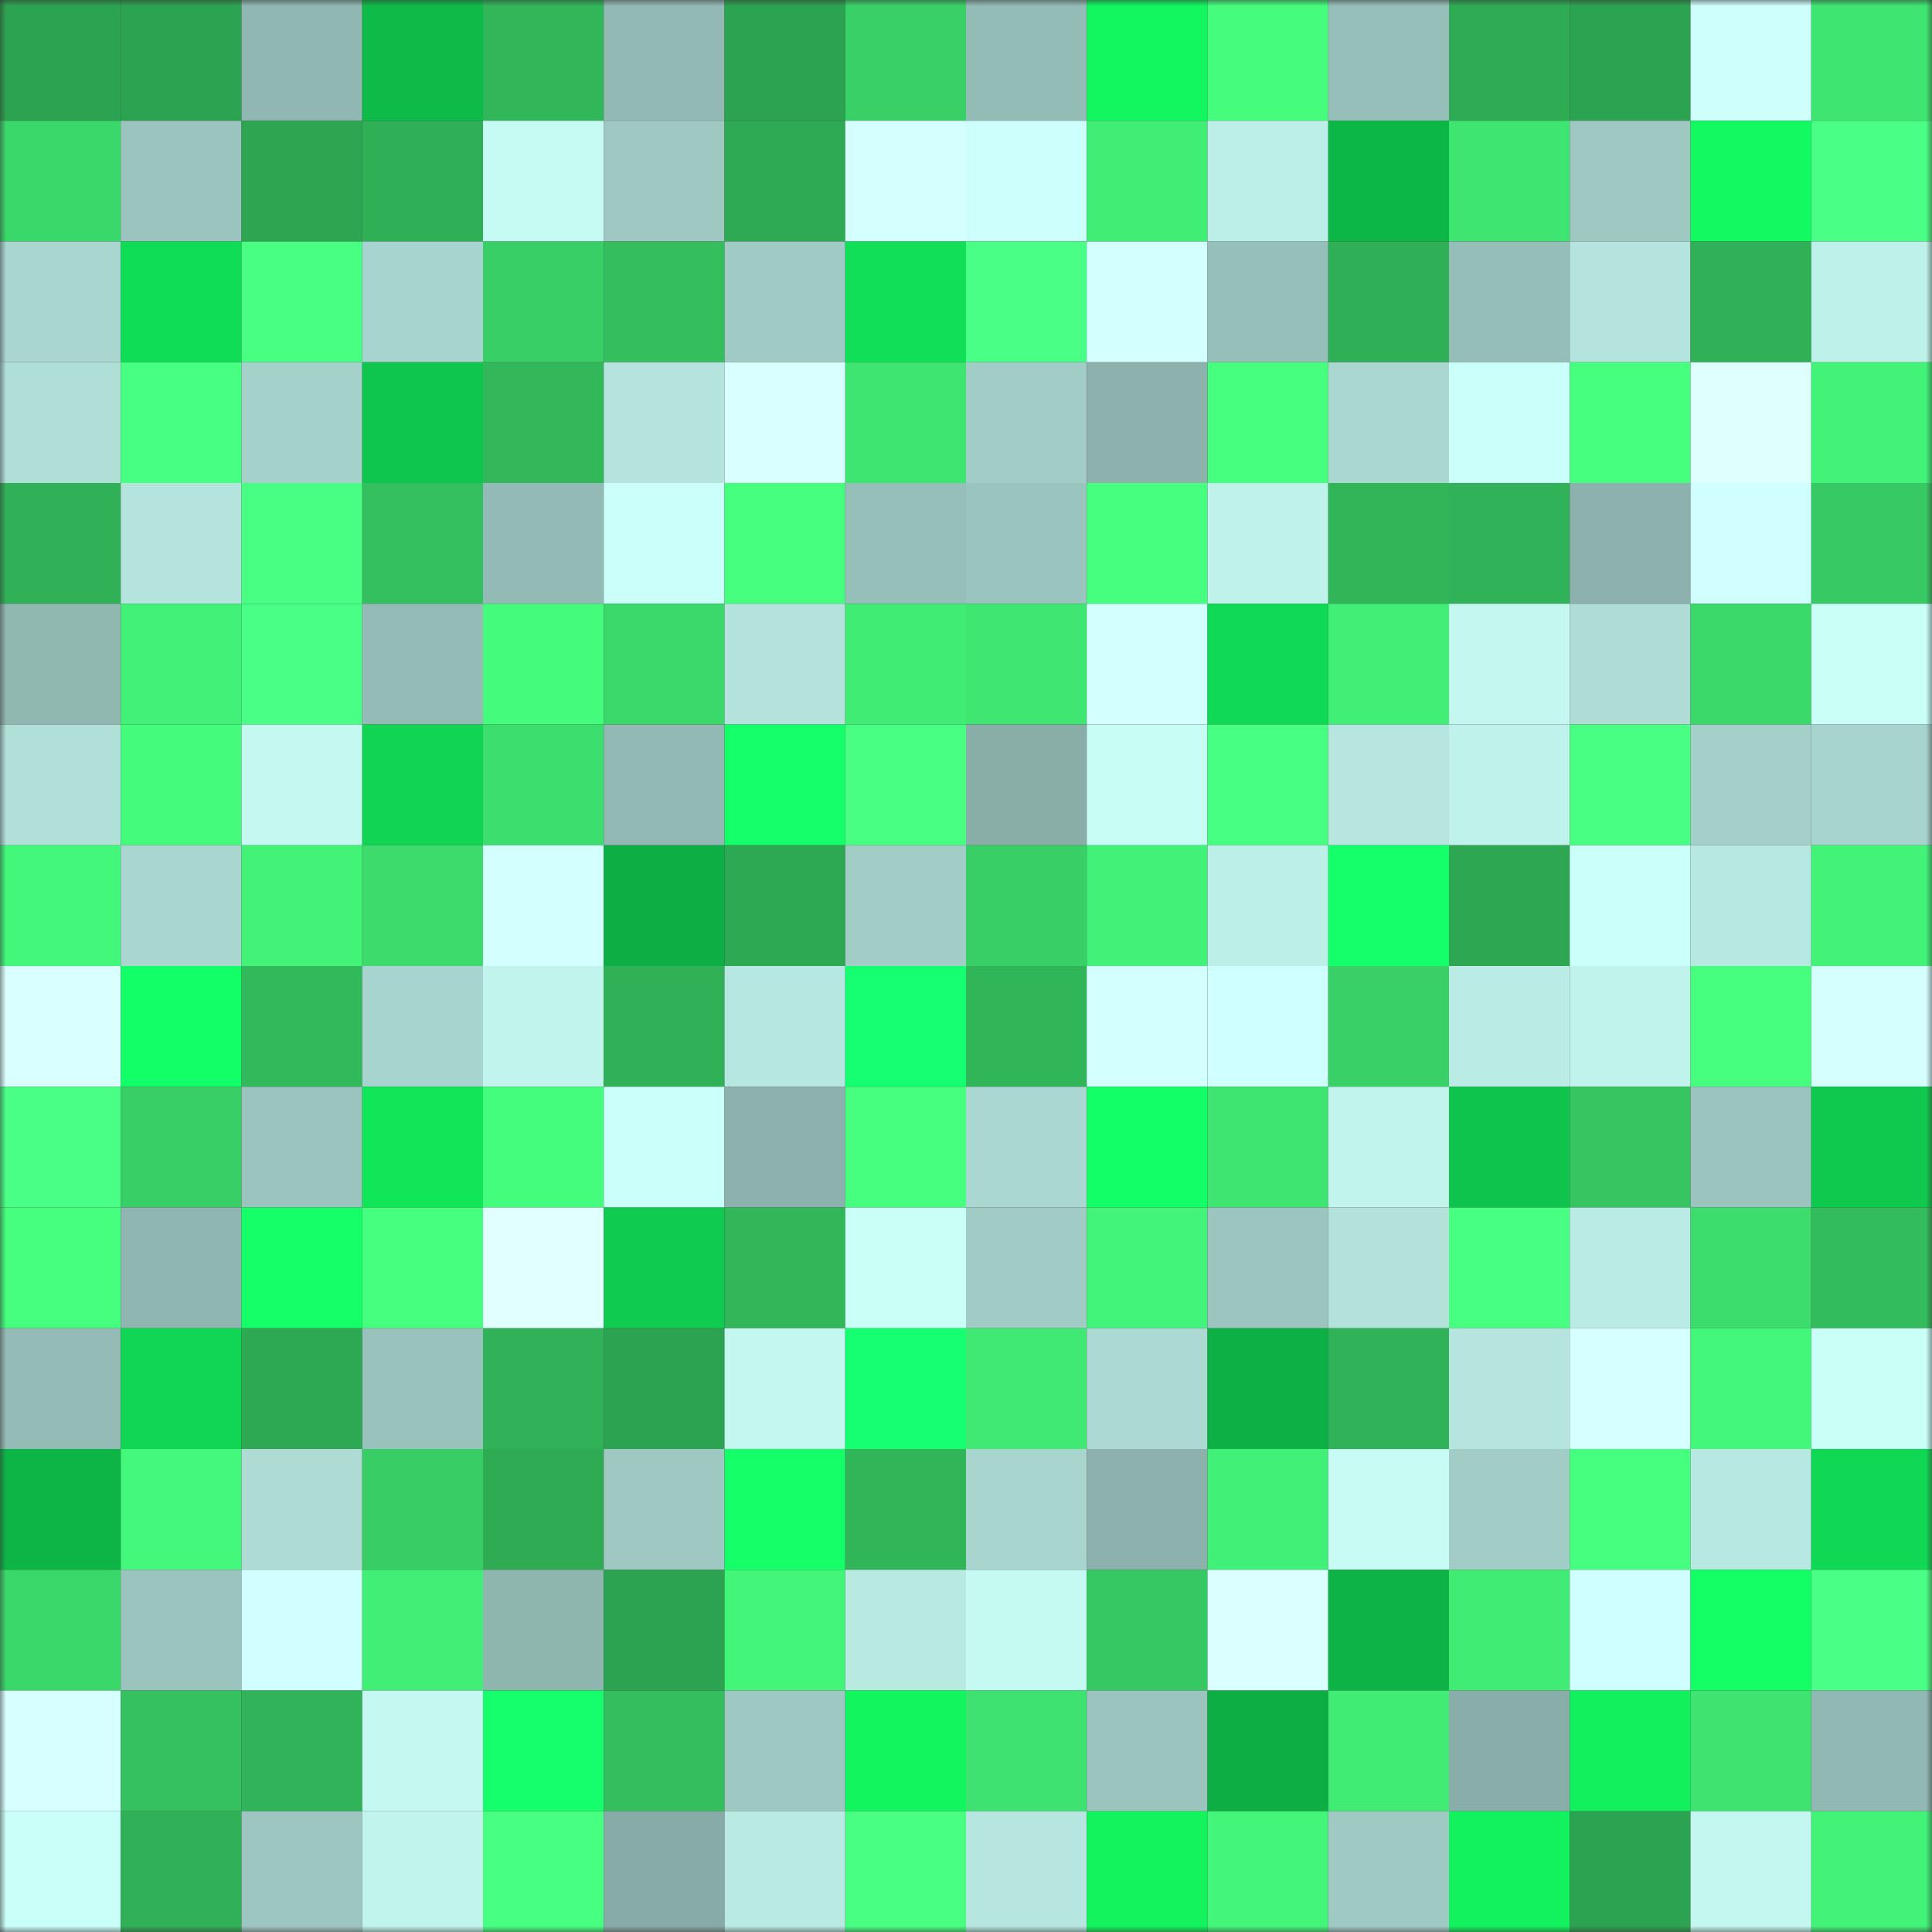 <svg viewBox="0 0 160 160" fill="none" role="img" xmlns="http://www.w3.org/2000/svg" width="240" height="240" name="lens%2Cb2blockchain.lens"><rect x="0" y="0" width="160" height="160" fill="#333333" stroke="none"/><mask id="1256580038" mask-type="alpha" maskUnits="userSpaceOnUse" x="0" y="0" width="160" height="160"><rect width="160" height="160" fill="#FFFFFF"></rect></mask><g mask="url(#1256580038)"><rect x="0" y="0" width="10" height="10" fill="#2ca350"></rect><rect x="10" y="0" width="10" height="10" fill="#2ca350"></rect><rect x="20" y="0" width="10" height="10" fill="#90b7b1"></rect><rect x="30" y="0" width="10" height="10" fill="#0ebb48"></rect><rect x="40" y="0" width="10" height="10" fill="#31b65a"></rect><rect x="50" y="0" width="10" height="10" fill="#92b9b4"></rect><rect x="60" y="0" width="10" height="10" fill="#2ca350"></rect><rect x="70" y="0" width="10" height="10" fill="#39d167"></rect><rect x="80" y="0" width="10" height="10" fill="#94bcb6"></rect><rect x="90" y="0" width="10" height="10" fill="#12f760"></rect><rect x="100" y="0" width="10" height="10" fill="#45fc7c"></rect><rect x="110" y="0" width="10" height="10" fill="#97bfb9"></rect><rect x="120" y="0" width="10" height="10" fill="#2fab54"></rect><rect x="130" y="0" width="10" height="10" fill="#2ca350"></rect><rect x="140" y="0" width="10" height="10" fill="#cefffc"></rect><rect x="150" y="0" width="10" height="10" fill="#3ee571"></rect><rect x="0" y="10" width="10" height="10" fill="#3ad76a"></rect><rect x="10" y="10" width="10" height="10" fill="#9bc4be"></rect><rect x="20" y="10" width="10" height="10" fill="#2da551"></rect><rect x="30" y="10" width="10" height="10" fill="#2faf56"></rect><rect x="40" y="10" width="10" height="10" fill="#c6fbf3"></rect><rect x="50" y="10" width="10" height="10" fill="#9ec8c1"></rect><rect x="60" y="10" width="10" height="10" fill="#2eaa54"></rect><rect x="70" y="10" width="10" height="10" fill="#d5ffff"></rect><rect x="80" y="10" width="10" height="10" fill="#cdfffc"></rect><rect x="90" y="10" width="10" height="10" fill="#41ee75"></rect><rect x="100" y="10" width="10" height="10" fill="#bcefe7"></rect><rect x="110" y="10" width="10" height="10" fill="#0db747"></rect><rect x="120" y="10" width="10" height="10" fill="#3ee571"></rect><rect x="130" y="10" width="10" height="10" fill="#9ec8c1"></rect><rect x="140" y="10" width="10" height="10" fill="#12f961"></rect><rect x="150" y="10" width="10" height="10" fill="#49ff85"></rect><rect x="0" y="20" width="10" height="10" fill="#a9d6cf"></rect><rect x="10" y="20" width="10" height="10" fill="#10dd56"></rect><rect x="20" y="20" width="10" height="10" fill="#48ff82"></rect><rect x="30" y="20" width="10" height="10" fill="#a7d4ce"></rect><rect x="40" y="20" width="10" height="10" fill="#38cf66"></rect><rect x="50" y="20" width="10" height="10" fill="#34be5e"></rect><rect x="60" y="20" width="10" height="10" fill="#a0cac4"></rect><rect x="70" y="20" width="10" height="10" fill="#10df57"></rect><rect x="80" y="20" width="10" height="10" fill="#49ff85"></rect><rect x="90" y="20" width="10" height="10" fill="#d3ffff"></rect><rect x="100" y="20" width="10" height="10" fill="#97bfb9"></rect><rect x="110" y="20" width="10" height="10" fill="#2faf56"></rect><rect x="120" y="20" width="10" height="10" fill="#96beb8"></rect><rect x="130" y="20" width="10" height="10" fill="#b4e4dd"></rect><rect x="140" y="20" width="10" height="10" fill="#30b057"></rect><rect x="150" y="20" width="10" height="10" fill="#bef1e9"></rect><rect x="0" y="30" width="10" height="10" fill="#b0dfd8"></rect><rect x="10" y="30" width="10" height="10" fill="#47ff81"></rect><rect x="20" y="30" width="10" height="10" fill="#a5d1cb"></rect><rect x="30" y="30" width="10" height="10" fill="#0ec64d"></rect><rect x="40" y="30" width="10" height="10" fill="#32b75a"></rect><rect x="50" y="30" width="10" height="10" fill="#b4e4dd"></rect><rect x="60" y="30" width="10" height="10" fill="#daffff"></rect><rect x="70" y="30" width="10" height="10" fill="#3ee571"></rect><rect x="80" y="30" width="10" height="10" fill="#a2cdc7"></rect><rect x="90" y="30" width="10" height="10" fill="#8db2ad"></rect><rect x="100" y="30" width="10" height="10" fill="#46ff7e"></rect><rect x="110" y="30" width="10" height="10" fill="#aad8d1"></rect><rect x="120" y="30" width="10" height="10" fill="#cbfffa"></rect><rect x="130" y="30" width="10" height="10" fill="#46ff7f"></rect><rect x="140" y="30" width="10" height="10" fill="#dfffff"></rect><rect x="150" y="30" width="10" height="10" fill="#42f378"></rect><rect x="0" y="40" width="10" height="10" fill="#30b157"></rect><rect x="10" y="40" width="10" height="10" fill="#b4e4dd"></rect><rect x="20" y="40" width="10" height="10" fill="#48ff83"></rect><rect x="30" y="40" width="10" height="10" fill="#34c05f"></rect><rect x="40" y="40" width="10" height="10" fill="#93bab4"></rect><rect x="50" y="40" width="10" height="10" fill="#cbfff9"></rect><rect x="60" y="40" width="10" height="10" fill="#46ff7e"></rect><rect x="70" y="40" width="10" height="10" fill="#97bfb9"></rect><rect x="80" y="40" width="10" height="10" fill="#9ac4be"></rect><rect x="90" y="40" width="10" height="10" fill="#46ff7f"></rect><rect x="100" y="40" width="10" height="10" fill="#bff2ea"></rect><rect x="110" y="40" width="10" height="10" fill="#31b559"></rect><rect x="120" y="40" width="10" height="10" fill="#30b258"></rect><rect x="130" y="40" width="10" height="10" fill="#8db2ad"></rect><rect x="140" y="40" width="10" height="10" fill="#d1ffff"></rect><rect x="150" y="40" width="10" height="10" fill="#37ca64"></rect><rect x="0" y="50" width="10" height="10" fill="#91b7b1"></rect><rect x="10" y="50" width="10" height="10" fill="#42f177"></rect><rect x="20" y="50" width="10" height="10" fill="#49ff85"></rect><rect x="30" y="50" width="10" height="10" fill="#94bbb5"></rect><rect x="40" y="50" width="10" height="10" fill="#44fb7c"></rect><rect x="50" y="50" width="10" height="10" fill="#3bd96b"></rect><rect x="60" y="50" width="10" height="10" fill="#b3e3dc"></rect><rect x="70" y="50" width="10" height="10" fill="#40ec74"></rect><rect x="80" y="50" width="10" height="10" fill="#3fe671"></rect><rect x="90" y="50" width="10" height="10" fill="#d3ffff"></rect><rect x="100" y="50" width="10" height="10" fill="#10da55"></rect><rect x="110" y="50" width="10" height="10" fill="#41ef76"></rect><rect x="120" y="50" width="10" height="10" fill="#c3f7f0"></rect><rect x="130" y="50" width="10" height="10" fill="#afddd6"></rect><rect x="140" y="50" width="10" height="10" fill="#3bd86a"></rect><rect x="150" y="50" width="10" height="10" fill="#c9fff7"></rect><rect x="0" y="60" width="10" height="10" fill="#b1e0d9"></rect><rect x="10" y="60" width="10" height="10" fill="#44fb7c"></rect><rect x="20" y="60" width="10" height="10" fill="#c4f8f1"></rect><rect x="30" y="60" width="10" height="10" fill="#10d452"></rect><rect x="40" y="60" width="10" height="10" fill="#3cde6e"></rect><rect x="50" y="60" width="10" height="10" fill="#92b9b4"></rect><rect x="60" y="60" width="10" height="10" fill="#14ff69"></rect><rect x="70" y="60" width="10" height="10" fill="#48ff82"></rect><rect x="80" y="60" width="10" height="10" fill="#89aea8"></rect><rect x="90" y="60" width="10" height="10" fill="#c8fdf5"></rect><rect x="100" y="60" width="10" height="10" fill="#47ff81"></rect><rect x="110" y="60" width="10" height="10" fill="#b6e6df"></rect><rect x="120" y="60" width="10" height="10" fill="#bff2eb"></rect><rect x="130" y="60" width="10" height="10" fill="#48ff83"></rect><rect x="140" y="60" width="10" height="10" fill="#a4d0c9"></rect><rect x="150" y="60" width="10" height="10" fill="#a7d4ce"></rect><rect x="0" y="70" width="10" height="10" fill="#43f77a"></rect><rect x="10" y="70" width="10" height="10" fill="#a9d6cf"></rect><rect x="20" y="70" width="10" height="10" fill="#42f378"></rect><rect x="30" y="70" width="10" height="10" fill="#3cdb6c"></rect><rect x="40" y="70" width="10" height="10" fill="#d4ffff"></rect><rect x="50" y="70" width="10" height="10" fill="#0dae44"></rect><rect x="60" y="70" width="10" height="10" fill="#2ea953"></rect><rect x="70" y="70" width="10" height="10" fill="#a2cdc7"></rect><rect x="80" y="70" width="10" height="10" fill="#38cf66"></rect><rect x="90" y="70" width="10" height="10" fill="#42f177"></rect><rect x="100" y="70" width="10" height="10" fill="#bcefe7"></rect><rect x="110" y="70" width="10" height="10" fill="#14ff6a"></rect><rect x="120" y="70" width="10" height="10" fill="#2da752"></rect><rect x="130" y="70" width="10" height="10" fill="#cbfff9"></rect><rect x="140" y="70" width="10" height="10" fill="#b7e8e1"></rect><rect x="150" y="70" width="10" height="10" fill="#42f378"></rect><rect x="0" y="80" width="10" height="10" fill="#daffff"></rect><rect x="10" y="80" width="10" height="10" fill="#13ff67"></rect><rect x="20" y="80" width="10" height="10" fill="#32b95b"></rect><rect x="30" y="80" width="10" height="10" fill="#a7d4ce"></rect><rect x="40" y="80" width="10" height="10" fill="#c1f4ed"></rect><rect x="50" y="80" width="10" height="10" fill="#30b057"></rect><rect x="60" y="80" width="10" height="10" fill="#b6e7e0"></rect><rect x="70" y="80" width="10" height="10" fill="#15ff70"></rect><rect x="80" y="80" width="10" height="10" fill="#31b559"></rect><rect x="90" y="80" width="10" height="10" fill="#d3ffff"></rect><rect x="100" y="80" width="10" height="10" fill="#d0ffff"></rect><rect x="110" y="80" width="10" height="10" fill="#39d167"></rect><rect x="120" y="80" width="10" height="10" fill="#baece5"></rect><rect x="130" y="80" width="10" height="10" fill="#bff3eb"></rect><rect x="140" y="80" width="10" height="10" fill="#46ff7f"></rect><rect x="150" y="80" width="10" height="10" fill="#d5ffff"></rect><rect x="0" y="90" width="10" height="10" fill="#49ff85"></rect><rect x="10" y="90" width="10" height="10" fill="#38cf66"></rect><rect x="20" y="90" width="10" height="10" fill="#9bc4be"></rect><rect x="30" y="90" width="10" height="10" fill="#11e659"></rect><rect x="40" y="90" width="10" height="10" fill="#45fd7d"></rect><rect x="50" y="90" width="10" height="10" fill="#cbfff9"></rect><rect x="60" y="90" width="10" height="10" fill="#8db2ad"></rect><rect x="70" y="90" width="10" height="10" fill="#46ff7e"></rect><rect x="80" y="90" width="10" height="10" fill="#aad7d1"></rect><rect x="90" y="90" width="10" height="10" fill="#13ff67"></rect><rect x="100" y="90" width="10" height="10" fill="#3ee671"></rect><rect x="110" y="90" width="10" height="10" fill="#c1f4ed"></rect><rect x="120" y="90" width="10" height="10" fill="#0ec44c"></rect><rect x="130" y="90" width="10" height="10" fill="#36c561"></rect><rect x="140" y="90" width="10" height="10" fill="#9bc4be"></rect><rect x="150" y="90" width="10" height="10" fill="#0fc94e"></rect><rect x="0" y="100" width="10" height="10" fill="#46ff7f"></rect><rect x="10" y="100" width="10" height="10" fill="#8fb6b0"></rect><rect x="20" y="100" width="10" height="10" fill="#14ff68"></rect><rect x="30" y="100" width="10" height="10" fill="#46ff7e"></rect><rect x="40" y="100" width="10" height="10" fill="#e1ffff"></rect><rect x="50" y="100" width="10" height="10" fill="#0fcb4f"></rect><rect x="60" y="100" width="10" height="10" fill="#31b65a"></rect><rect x="70" y="100" width="10" height="10" fill="#c9fff7"></rect><rect x="80" y="100" width="10" height="10" fill="#a1ccc6"></rect><rect x="90" y="100" width="10" height="10" fill="#42f479"></rect><rect x="100" y="100" width="10" height="10" fill="#9cc5bf"></rect><rect x="110" y="100" width="10" height="10" fill="#b3e2db"></rect><rect x="120" y="100" width="10" height="10" fill="#47ff81"></rect><rect x="130" y="100" width="10" height="10" fill="#baebe4"></rect><rect x="140" y="100" width="10" height="10" fill="#3cdc6d"></rect><rect x="150" y="100" width="10" height="10" fill="#33bc5d"></rect><rect x="0" y="110" width="10" height="10" fill="#94bbb5"></rect><rect x="10" y="110" width="10" height="10" fill="#10d653"></rect><rect x="20" y="110" width="10" height="10" fill="#2ea953"></rect><rect x="30" y="110" width="10" height="10" fill="#99c2bc"></rect><rect x="40" y="110" width="10" height="10" fill="#31b258"></rect><rect x="50" y="110" width="10" height="10" fill="#2ca350"></rect><rect x="60" y="110" width="10" height="10" fill="#c3f7f0"></rect><rect x="70" y="110" width="10" height="10" fill="#15ff70"></rect><rect x="80" y="110" width="10" height="10" fill="#3fe973"></rect><rect x="90" y="110" width="10" height="10" fill="#acd9d3"></rect><rect x="100" y="110" width="10" height="10" fill="#0db044"></rect><rect x="110" y="110" width="10" height="10" fill="#30b258"></rect><rect x="120" y="110" width="10" height="10" fill="#b5e5de"></rect><rect x="130" y="110" width="10" height="10" fill="#d6ffff"></rect><rect x="140" y="110" width="10" height="10" fill="#43f77a"></rect><rect x="150" y="110" width="10" height="10" fill="#c9fff7"></rect><rect x="0" y="120" width="10" height="10" fill="#0db546"></rect><rect x="10" y="120" width="10" height="10" fill="#43f87a"></rect><rect x="20" y="120" width="10" height="10" fill="#aedcd5"></rect><rect x="30" y="120" width="10" height="10" fill="#38cd65"></rect><rect x="40" y="120" width="10" height="10" fill="#2fab54"></rect><rect x="50" y="120" width="10" height="10" fill="#9ec8c1"></rect><rect x="60" y="120" width="10" height="10" fill="#14ff68"></rect><rect x="70" y="120" width="10" height="10" fill="#31b559"></rect><rect x="80" y="120" width="10" height="10" fill="#a9d5cf"></rect><rect x="90" y="120" width="10" height="10" fill="#8db2ad"></rect><rect x="100" y="120" width="10" height="10" fill="#41f177"></rect><rect x="110" y="120" width="10" height="10" fill="#c7fbf4"></rect><rect x="120" y="120" width="10" height="10" fill="#a2cdc7"></rect><rect x="130" y="120" width="10" height="10" fill="#46ff7f"></rect><rect x="140" y="120" width="10" height="10" fill="#b7e8e1"></rect><rect x="150" y="120" width="10" height="10" fill="#10d854"></rect><rect x="0" y="130" width="10" height="10" fill="#3ad76a"></rect><rect x="10" y="130" width="10" height="10" fill="#9bc4be"></rect><rect x="20" y="130" width="10" height="10" fill="#d1ffff"></rect><rect x="30" y="130" width="10" height="10" fill="#41ef76"></rect><rect x="40" y="130" width="10" height="10" fill="#8fb5af"></rect><rect x="50" y="130" width="10" height="10" fill="#2ca350"></rect><rect x="60" y="130" width="10" height="10" fill="#43f679"></rect><rect x="70" y="130" width="10" height="10" fill="#b8eae2"></rect><rect x="80" y="130" width="10" height="10" fill="#c5faf2"></rect><rect x="90" y="130" width="10" height="10" fill="#36c863"></rect><rect x="100" y="130" width="10" height="10" fill="#dbffff"></rect><rect x="110" y="130" width="10" height="10" fill="#0db346"></rect><rect x="120" y="130" width="10" height="10" fill="#40ec74"></rect><rect x="130" y="130" width="10" height="10" fill="#d0ffff"></rect><rect x="140" y="130" width="10" height="10" fill="#13ff65"></rect><rect x="150" y="130" width="10" height="10" fill="#49ff85"></rect><rect x="0" y="140" width="10" height="10" fill="#d7ffff"></rect><rect x="10" y="140" width="10" height="10" fill="#35c15f"></rect><rect x="20" y="140" width="10" height="10" fill="#31b459"></rect><rect x="30" y="140" width="10" height="10" fill="#c4f8f0"></rect><rect x="40" y="140" width="10" height="10" fill="#14ff6b"></rect><rect x="50" y="140" width="10" height="10" fill="#34be5e"></rect><rect x="60" y="140" width="10" height="10" fill="#9ec9c2"></rect><rect x="70" y="140" width="10" height="10" fill="#12f55f"></rect><rect x="80" y="140" width="10" height="10" fill="#3de270"></rect><rect x="90" y="140" width="10" height="10" fill="#9bc4be"></rect><rect x="100" y="140" width="10" height="10" fill="#0daf44"></rect><rect x="110" y="140" width="10" height="10" fill="#40ec74"></rect><rect x="120" y="140" width="10" height="10" fill="#89aea9"></rect><rect x="130" y="140" width="10" height="10" fill="#12f05d"></rect><rect x="140" y="140" width="10" height="10" fill="#3ee370"></rect><rect x="150" y="140" width="10" height="10" fill="#91b8b2"></rect><rect x="0" y="150" width="10" height="10" fill="#cafff9"></rect><rect x="10" y="150" width="10" height="10" fill="#30b057"></rect><rect x="20" y="150" width="10" height="10" fill="#9dc6c0"></rect><rect x="30" y="150" width="10" height="10" fill="#c1f4ed"></rect><rect x="40" y="150" width="10" height="10" fill="#47ff80"></rect><rect x="50" y="150" width="10" height="10" fill="#87aba6"></rect><rect x="60" y="150" width="10" height="10" fill="#b9eae3"></rect><rect x="70" y="150" width="10" height="10" fill="#48ff82"></rect><rect x="80" y="150" width="10" height="10" fill="#b6e6df"></rect><rect x="90" y="150" width="10" height="10" fill="#12f35e"></rect><rect x="100" y="150" width="10" height="10" fill="#43f679"></rect><rect x="110" y="150" width="10" height="10" fill="#9fc9c3"></rect><rect x="120" y="150" width="10" height="10" fill="#12f25e"></rect><rect x="130" y="150" width="10" height="10" fill="#2ca350"></rect><rect x="140" y="150" width="10" height="10" fill="#c3f7ef"></rect><rect x="150" y="150" width="10" height="10" fill="#42f378"></rect></g></svg>
